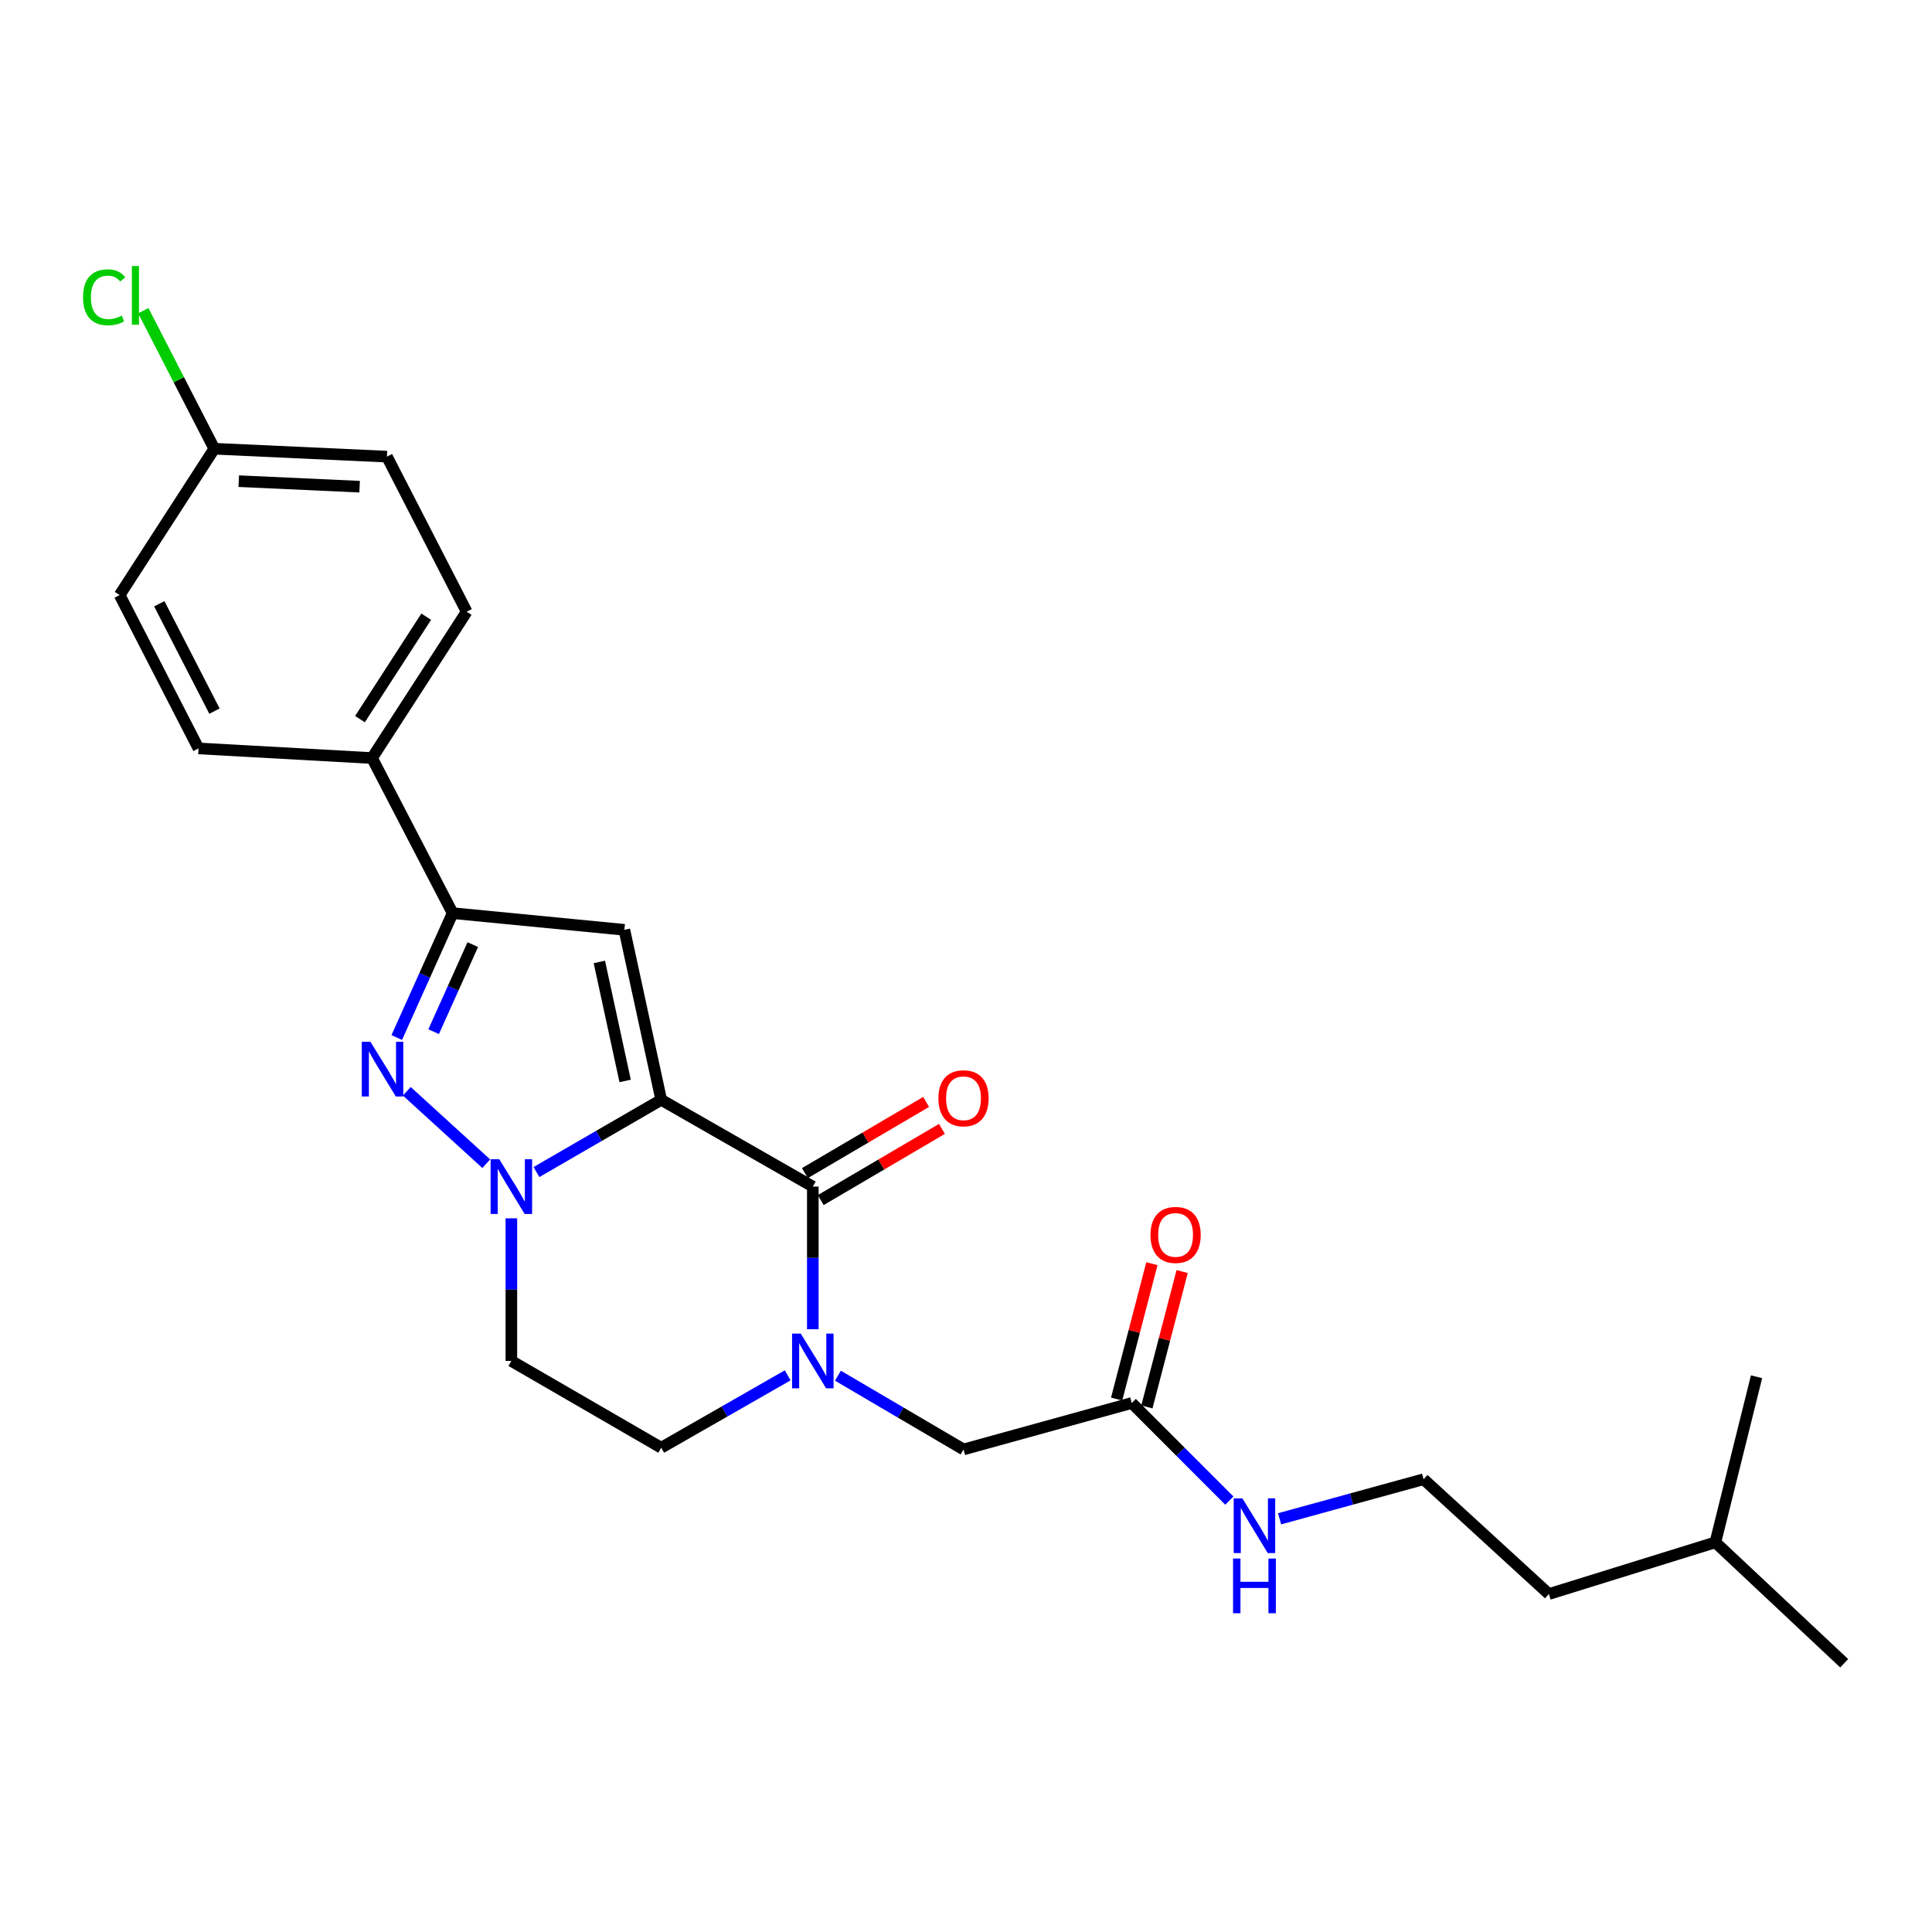 <?xml version='1.0' encoding='iso-8859-1'?>
<svg version='1.1' baseProfile='full'
              xmlns='http://www.w3.org/2000/svg'
                      xmlns:rdkit='http://www.rdkit.org/xml'
                      xmlns:xlink='http://www.w3.org/1999/xlink'
                  xml:space='preserve'
width='1000px' height='1000px' viewBox='0 0 1000 1000'>
<!-- END OF HEADER -->
<rect style='opacity:1.0;fill:#FFFFFF;stroke:none' width='1000' height='1000' x='0' y='0'> </rect>
<path class='bond-0' d='M 342.247,569.268 L 309.954,587.965' style='fill:none;fill-rule:evenodd;stroke:#000000;stroke-width:6px;stroke-linecap:butt;stroke-linejoin:miter;stroke-opacity:1' />
<path class='bond-0' d='M 309.954,587.965 L 277.662,606.662' style='fill:none;fill-rule:evenodd;stroke:#0000FF;stroke-width:6px;stroke-linecap:butt;stroke-linejoin:miter;stroke-opacity:1' />
<path class='bond-1' d='M 342.247,569.268 L 420.712,614.178' style='fill:none;fill-rule:evenodd;stroke:#000000;stroke-width:6px;stroke-linecap:butt;stroke-linejoin:miter;stroke-opacity:1' />
<path class='bond-2' d='M 342.247,569.268 L 323.177,481.272' style='fill:none;fill-rule:evenodd;stroke:#000000;stroke-width:6px;stroke-linecap:butt;stroke-linejoin:miter;stroke-opacity:1' />
<path class='bond-2' d='M 323.57,559.496 L 310.221,497.899' style='fill:none;fill-rule:evenodd;stroke:#000000;stroke-width:6px;stroke-linecap:butt;stroke-linejoin:miter;stroke-opacity:1' />
<path class='bond-3' d='M 251.686,602.332 L 210.56,564.844' style='fill:none;fill-rule:evenodd;stroke:#0000FF;stroke-width:6px;stroke-linecap:butt;stroke-linejoin:miter;stroke-opacity:1' />
<path class='bond-6' d='M 264.681,630.594 L 264.681,667.512' style='fill:none;fill-rule:evenodd;stroke:#0000FF;stroke-width:6px;stroke-linecap:butt;stroke-linejoin:miter;stroke-opacity:1' />
<path class='bond-6' d='M 264.681,667.512 L 264.681,704.43' style='fill:none;fill-rule:evenodd;stroke:#000000;stroke-width:6px;stroke-linecap:butt;stroke-linejoin:miter;stroke-opacity:1' />
<path class='bond-4' d='M 420.712,614.178 L 420.712,651.096' style='fill:none;fill-rule:evenodd;stroke:#000000;stroke-width:6px;stroke-linecap:butt;stroke-linejoin:miter;stroke-opacity:1' />
<path class='bond-4' d='M 420.712,651.096 L 420.712,688.013' style='fill:none;fill-rule:evenodd;stroke:#0000FF;stroke-width:6px;stroke-linecap:butt;stroke-linejoin:miter;stroke-opacity:1' />
<path class='bond-11' d='M 424.809,621.156 L 456.181,602.736' style='fill:none;fill-rule:evenodd;stroke:#000000;stroke-width:6px;stroke-linecap:butt;stroke-linejoin:miter;stroke-opacity:1' />
<path class='bond-11' d='M 456.181,602.736 L 487.554,584.316' style='fill:none;fill-rule:evenodd;stroke:#FF0000;stroke-width:6px;stroke-linecap:butt;stroke-linejoin:miter;stroke-opacity:1' />
<path class='bond-11' d='M 416.615,607.2 L 447.987,588.78' style='fill:none;fill-rule:evenodd;stroke:#000000;stroke-width:6px;stroke-linecap:butt;stroke-linejoin:miter;stroke-opacity:1' />
<path class='bond-11' d='M 447.987,588.78 L 479.359,570.36' style='fill:none;fill-rule:evenodd;stroke:#FF0000;stroke-width:6px;stroke-linecap:butt;stroke-linejoin:miter;stroke-opacity:1' />
<path class='bond-5' d='M 323.177,481.272 L 234.283,472.641' style='fill:none;fill-rule:evenodd;stroke:#000000;stroke-width:6px;stroke-linecap:butt;stroke-linejoin:miter;stroke-opacity:1' />
<path class='bond-25' d='M 205.359,537.025 L 219.821,504.833' style='fill:none;fill-rule:evenodd;stroke:#0000FF;stroke-width:6px;stroke-linecap:butt;stroke-linejoin:miter;stroke-opacity:1' />
<path class='bond-25' d='M 219.821,504.833 L 234.283,472.641' style='fill:none;fill-rule:evenodd;stroke:#000000;stroke-width:6px;stroke-linecap:butt;stroke-linejoin:miter;stroke-opacity:1' />
<path class='bond-25' d='M 224.46,533.999 L 234.584,511.465' style='fill:none;fill-rule:evenodd;stroke:#0000FF;stroke-width:6px;stroke-linecap:butt;stroke-linejoin:miter;stroke-opacity:1' />
<path class='bond-25' d='M 234.584,511.465 L 244.707,488.93' style='fill:none;fill-rule:evenodd;stroke:#000000;stroke-width:6px;stroke-linecap:butt;stroke-linejoin:miter;stroke-opacity:1' />
<path class='bond-7' d='M 433.713,712.063 L 466.216,731.147' style='fill:none;fill-rule:evenodd;stroke:#0000FF;stroke-width:6px;stroke-linecap:butt;stroke-linejoin:miter;stroke-opacity:1' />
<path class='bond-7' d='M 466.216,731.147 L 498.718,750.23' style='fill:none;fill-rule:evenodd;stroke:#000000;stroke-width:6px;stroke-linecap:butt;stroke-linejoin:miter;stroke-opacity:1' />
<path class='bond-9' d='M 407.712,711.871 L 374.979,730.605' style='fill:none;fill-rule:evenodd;stroke:#0000FF;stroke-width:6px;stroke-linecap:butt;stroke-linejoin:miter;stroke-opacity:1' />
<path class='bond-9' d='M 374.979,730.605 L 342.247,749.34' style='fill:none;fill-rule:evenodd;stroke:#000000;stroke-width:6px;stroke-linecap:butt;stroke-linejoin:miter;stroke-opacity:1' />
<path class='bond-10' d='M 234.283,472.641 L 192.564,392.369' style='fill:none;fill-rule:evenodd;stroke:#000000;stroke-width:6px;stroke-linecap:butt;stroke-linejoin:miter;stroke-opacity:1' />
<path class='bond-26' d='M 264.681,704.43 L 342.247,749.34' style='fill:none;fill-rule:evenodd;stroke:#000000;stroke-width:6px;stroke-linecap:butt;stroke-linejoin:miter;stroke-opacity:1' />
<path class='bond-8' d='M 498.718,750.23 L 585.796,726.188' style='fill:none;fill-rule:evenodd;stroke:#000000;stroke-width:6px;stroke-linecap:butt;stroke-linejoin:miter;stroke-opacity:1' />
<path class='bond-12' d='M 593.627,728.228 L 602.753,693.194' style='fill:none;fill-rule:evenodd;stroke:#000000;stroke-width:6px;stroke-linecap:butt;stroke-linejoin:miter;stroke-opacity:1' />
<path class='bond-12' d='M 602.753,693.194 L 611.88,658.159' style='fill:none;fill-rule:evenodd;stroke:#FF0000;stroke-width:6px;stroke-linecap:butt;stroke-linejoin:miter;stroke-opacity:1' />
<path class='bond-12' d='M 577.966,724.148 L 587.092,689.114' style='fill:none;fill-rule:evenodd;stroke:#000000;stroke-width:6px;stroke-linecap:butt;stroke-linejoin:miter;stroke-opacity:1' />
<path class='bond-12' d='M 587.092,689.114 L 596.219,654.08' style='fill:none;fill-rule:evenodd;stroke:#FF0000;stroke-width:6px;stroke-linecap:butt;stroke-linejoin:miter;stroke-opacity:1' />
<path class='bond-15' d='M 585.796,726.188 L 611.055,751.451' style='fill:none;fill-rule:evenodd;stroke:#000000;stroke-width:6px;stroke-linecap:butt;stroke-linejoin:miter;stroke-opacity:1' />
<path class='bond-15' d='M 611.055,751.451 L 636.314,776.714' style='fill:none;fill-rule:evenodd;stroke:#0000FF;stroke-width:6px;stroke-linecap:butt;stroke-linejoin:miter;stroke-opacity:1' />
<path class='bond-13' d='M 192.564,392.369 L 241.547,316.628' style='fill:none;fill-rule:evenodd;stroke:#000000;stroke-width:6px;stroke-linecap:butt;stroke-linejoin:miter;stroke-opacity:1' />
<path class='bond-13' d='M 186.322,372.219 L 220.61,319.201' style='fill:none;fill-rule:evenodd;stroke:#000000;stroke-width:6px;stroke-linecap:butt;stroke-linejoin:miter;stroke-opacity:1' />
<path class='bond-14' d='M 192.564,392.369 L 102.744,387.388' style='fill:none;fill-rule:evenodd;stroke:#000000;stroke-width:6px;stroke-linecap:butt;stroke-linejoin:miter;stroke-opacity:1' />
<path class='bond-17' d='M 241.547,316.628 L 200.278,236.356' style='fill:none;fill-rule:evenodd;stroke:#000000;stroke-width:6px;stroke-linecap:butt;stroke-linejoin:miter;stroke-opacity:1' />
<path class='bond-18' d='M 102.744,387.388 L 61.933,307.997' style='fill:none;fill-rule:evenodd;stroke:#000000;stroke-width:6px;stroke-linecap:butt;stroke-linejoin:miter;stroke-opacity:1' />
<path class='bond-18' d='M 111.016,368.08 L 82.448,312.507' style='fill:none;fill-rule:evenodd;stroke:#000000;stroke-width:6px;stroke-linecap:butt;stroke-linejoin:miter;stroke-opacity:1' />
<path class='bond-20' d='M 662.31,786.127 L 699.578,775.888' style='fill:none;fill-rule:evenodd;stroke:#0000FF;stroke-width:6px;stroke-linecap:butt;stroke-linejoin:miter;stroke-opacity:1' />
<path class='bond-20' d='M 699.578,775.888 L 736.846,765.65' style='fill:none;fill-rule:evenodd;stroke:#000000;stroke-width:6px;stroke-linecap:butt;stroke-linejoin:miter;stroke-opacity:1' />
<path class='bond-16' d='M 110.917,232.266 L 61.933,307.997' style='fill:none;fill-rule:evenodd;stroke:#000000;stroke-width:6px;stroke-linecap:butt;stroke-linejoin:miter;stroke-opacity:1' />
<path class='bond-19' d='M 110.917,232.266 L 92.543,196.537' style='fill:none;fill-rule:evenodd;stroke:#000000;stroke-width:6px;stroke-linecap:butt;stroke-linejoin:miter;stroke-opacity:1' />
<path class='bond-19' d='M 92.543,196.537 L 74.169,160.809' style='fill:none;fill-rule:evenodd;stroke:#00CC00;stroke-width:6px;stroke-linecap:butt;stroke-linejoin:miter;stroke-opacity:1' />
<path class='bond-27' d='M 110.917,232.266 L 200.278,236.356' style='fill:none;fill-rule:evenodd;stroke:#000000;stroke-width:6px;stroke-linecap:butt;stroke-linejoin:miter;stroke-opacity:1' />
<path class='bond-27' d='M 123.581,249.046 L 186.134,251.91' style='fill:none;fill-rule:evenodd;stroke:#000000;stroke-width:6px;stroke-linecap:butt;stroke-linejoin:miter;stroke-opacity:1' />
<path class='bond-21' d='M 736.846,765.65 L 801.698,825.071' style='fill:none;fill-rule:evenodd;stroke:#000000;stroke-width:6px;stroke-linecap:butt;stroke-linejoin:miter;stroke-opacity:1' />
<path class='bond-22' d='M 801.698,825.071 L 887.877,798.314' style='fill:none;fill-rule:evenodd;stroke:#000000;stroke-width:6px;stroke-linecap:butt;stroke-linejoin:miter;stroke-opacity:1' />
<path class='bond-23' d='M 887.877,798.314 L 954.545,860.901' style='fill:none;fill-rule:evenodd;stroke:#000000;stroke-width:6px;stroke-linecap:butt;stroke-linejoin:miter;stroke-opacity:1' />
<path class='bond-24' d='M 887.877,798.314 L 909.186,712.603' style='fill:none;fill-rule:evenodd;stroke:#000000;stroke-width:6px;stroke-linecap:butt;stroke-linejoin:miter;stroke-opacity:1' />
<path  class='atom-1' d='M 258.421 600.018
L 267.701 615.018
Q 268.621 616.498, 270.101 619.178
Q 271.581 621.858, 271.661 622.018
L 271.661 600.018
L 275.421 600.018
L 275.421 628.338
L 271.541 628.338
L 261.581 611.938
Q 260.421 610.018, 259.181 607.818
Q 257.981 605.618, 257.621 604.938
L 257.621 628.338
L 253.941 628.338
L 253.941 600.018
L 258.421 600.018
' fill='#0000FF'/>
<path  class='atom-4' d='M 191.744 539.238
L 201.024 554.238
Q 201.944 555.718, 203.424 558.398
Q 204.904 561.078, 204.984 561.238
L 204.984 539.238
L 208.744 539.238
L 208.744 567.558
L 204.864 567.558
L 194.904 551.158
Q 193.744 549.238, 192.504 547.038
Q 191.304 544.838, 190.944 544.158
L 190.944 567.558
L 187.264 567.558
L 187.264 539.238
L 191.744 539.238
' fill='#0000FF'/>
<path  class='atom-5' d='M 414.452 690.27
L 423.732 705.27
Q 424.652 706.75, 426.132 709.43
Q 427.612 712.11, 427.692 712.27
L 427.692 690.27
L 431.452 690.27
L 431.452 718.59
L 427.572 718.59
L 417.612 702.19
Q 416.452 700.27, 415.212 698.07
Q 414.012 695.87, 413.652 695.19
L 413.652 718.59
L 409.972 718.59
L 409.972 690.27
L 414.452 690.27
' fill='#0000FF'/>
<path  class='atom-12' d='M 485.718 568.457
Q 485.718 561.657, 489.078 557.857
Q 492.438 554.057, 498.718 554.057
Q 504.998 554.057, 508.358 557.857
Q 511.718 561.657, 511.718 568.457
Q 511.718 575.337, 508.318 579.257
Q 504.918 583.137, 498.718 583.137
Q 492.478 583.137, 489.078 579.257
Q 485.718 575.377, 485.718 568.457
M 498.718 579.937
Q 503.038 579.937, 505.358 577.057
Q 507.718 574.137, 507.718 568.457
Q 507.718 562.897, 505.358 560.097
Q 503.038 557.257, 498.718 557.257
Q 494.398 557.257, 492.038 560.057
Q 489.718 562.857, 489.718 568.457
Q 489.718 574.177, 492.038 577.057
Q 494.398 579.937, 498.718 579.937
' fill='#FF0000'/>
<path  class='atom-13' d='M 595.48 639.19
Q 595.48 632.39, 598.84 628.59
Q 602.2 624.79, 608.48 624.79
Q 614.76 624.79, 618.12 628.59
Q 621.48 632.39, 621.48 639.19
Q 621.48 646.07, 618.08 649.99
Q 614.68 653.87, 608.48 653.87
Q 602.24 653.87, 598.84 649.99
Q 595.48 646.11, 595.48 639.19
M 608.48 650.67
Q 612.8 650.67, 615.12 647.79
Q 617.48 644.87, 617.48 639.19
Q 617.48 633.63, 615.12 630.83
Q 612.8 627.99, 608.48 627.99
Q 604.16 627.99, 601.8 630.79
Q 599.48 633.59, 599.48 639.19
Q 599.48 644.91, 601.8 647.79
Q 604.16 650.67, 608.48 650.67
' fill='#FF0000'/>
<path  class='atom-16' d='M 643.04 775.541
L 652.32 790.541
Q 653.24 792.021, 654.72 794.701
Q 656.2 797.381, 656.28 797.541
L 656.28 775.541
L 660.04 775.541
L 660.04 803.861
L 656.16 803.861
L 646.2 787.461
Q 645.04 785.541, 643.8 783.341
Q 642.6 781.141, 642.24 780.461
L 642.24 803.861
L 638.56 803.861
L 638.56 775.541
L 643.04 775.541
' fill='#0000FF'/>
<path  class='atom-16' d='M 638.22 806.693
L 642.06 806.693
L 642.06 818.733
L 656.54 818.733
L 656.54 806.693
L 660.38 806.693
L 660.38 835.013
L 656.54 835.013
L 656.54 821.933
L 642.06 821.933
L 642.06 835.013
L 638.22 835.013
L 638.22 806.693
' fill='#0000FF'/>
<path  class='atom-20' d='M 42.977 153.873
Q 42.977 146.833, 46.257 143.153
Q 49.577 139.433, 55.857 139.433
Q 61.697 139.433, 64.817 143.553
L 62.177 145.713
Q 59.897 142.713, 55.857 142.713
Q 51.577 142.713, 49.297 145.593
Q 47.057 148.433, 47.057 153.873
Q 47.057 159.473, 49.377 162.353
Q 51.737 165.233, 56.297 165.233
Q 59.417 165.233, 63.057 163.353
L 64.177 166.353
Q 62.697 167.313, 60.457 167.873
Q 58.217 168.433, 55.737 168.433
Q 49.577 168.433, 46.257 164.673
Q 42.977 160.913, 42.977 153.873
' fill='#00CC00'/>
<path  class='atom-20' d='M 68.257 137.713
L 71.937 137.713
L 71.937 168.073
L 68.257 168.073
L 68.257 137.713
' fill='#00CC00'/>
</svg>
